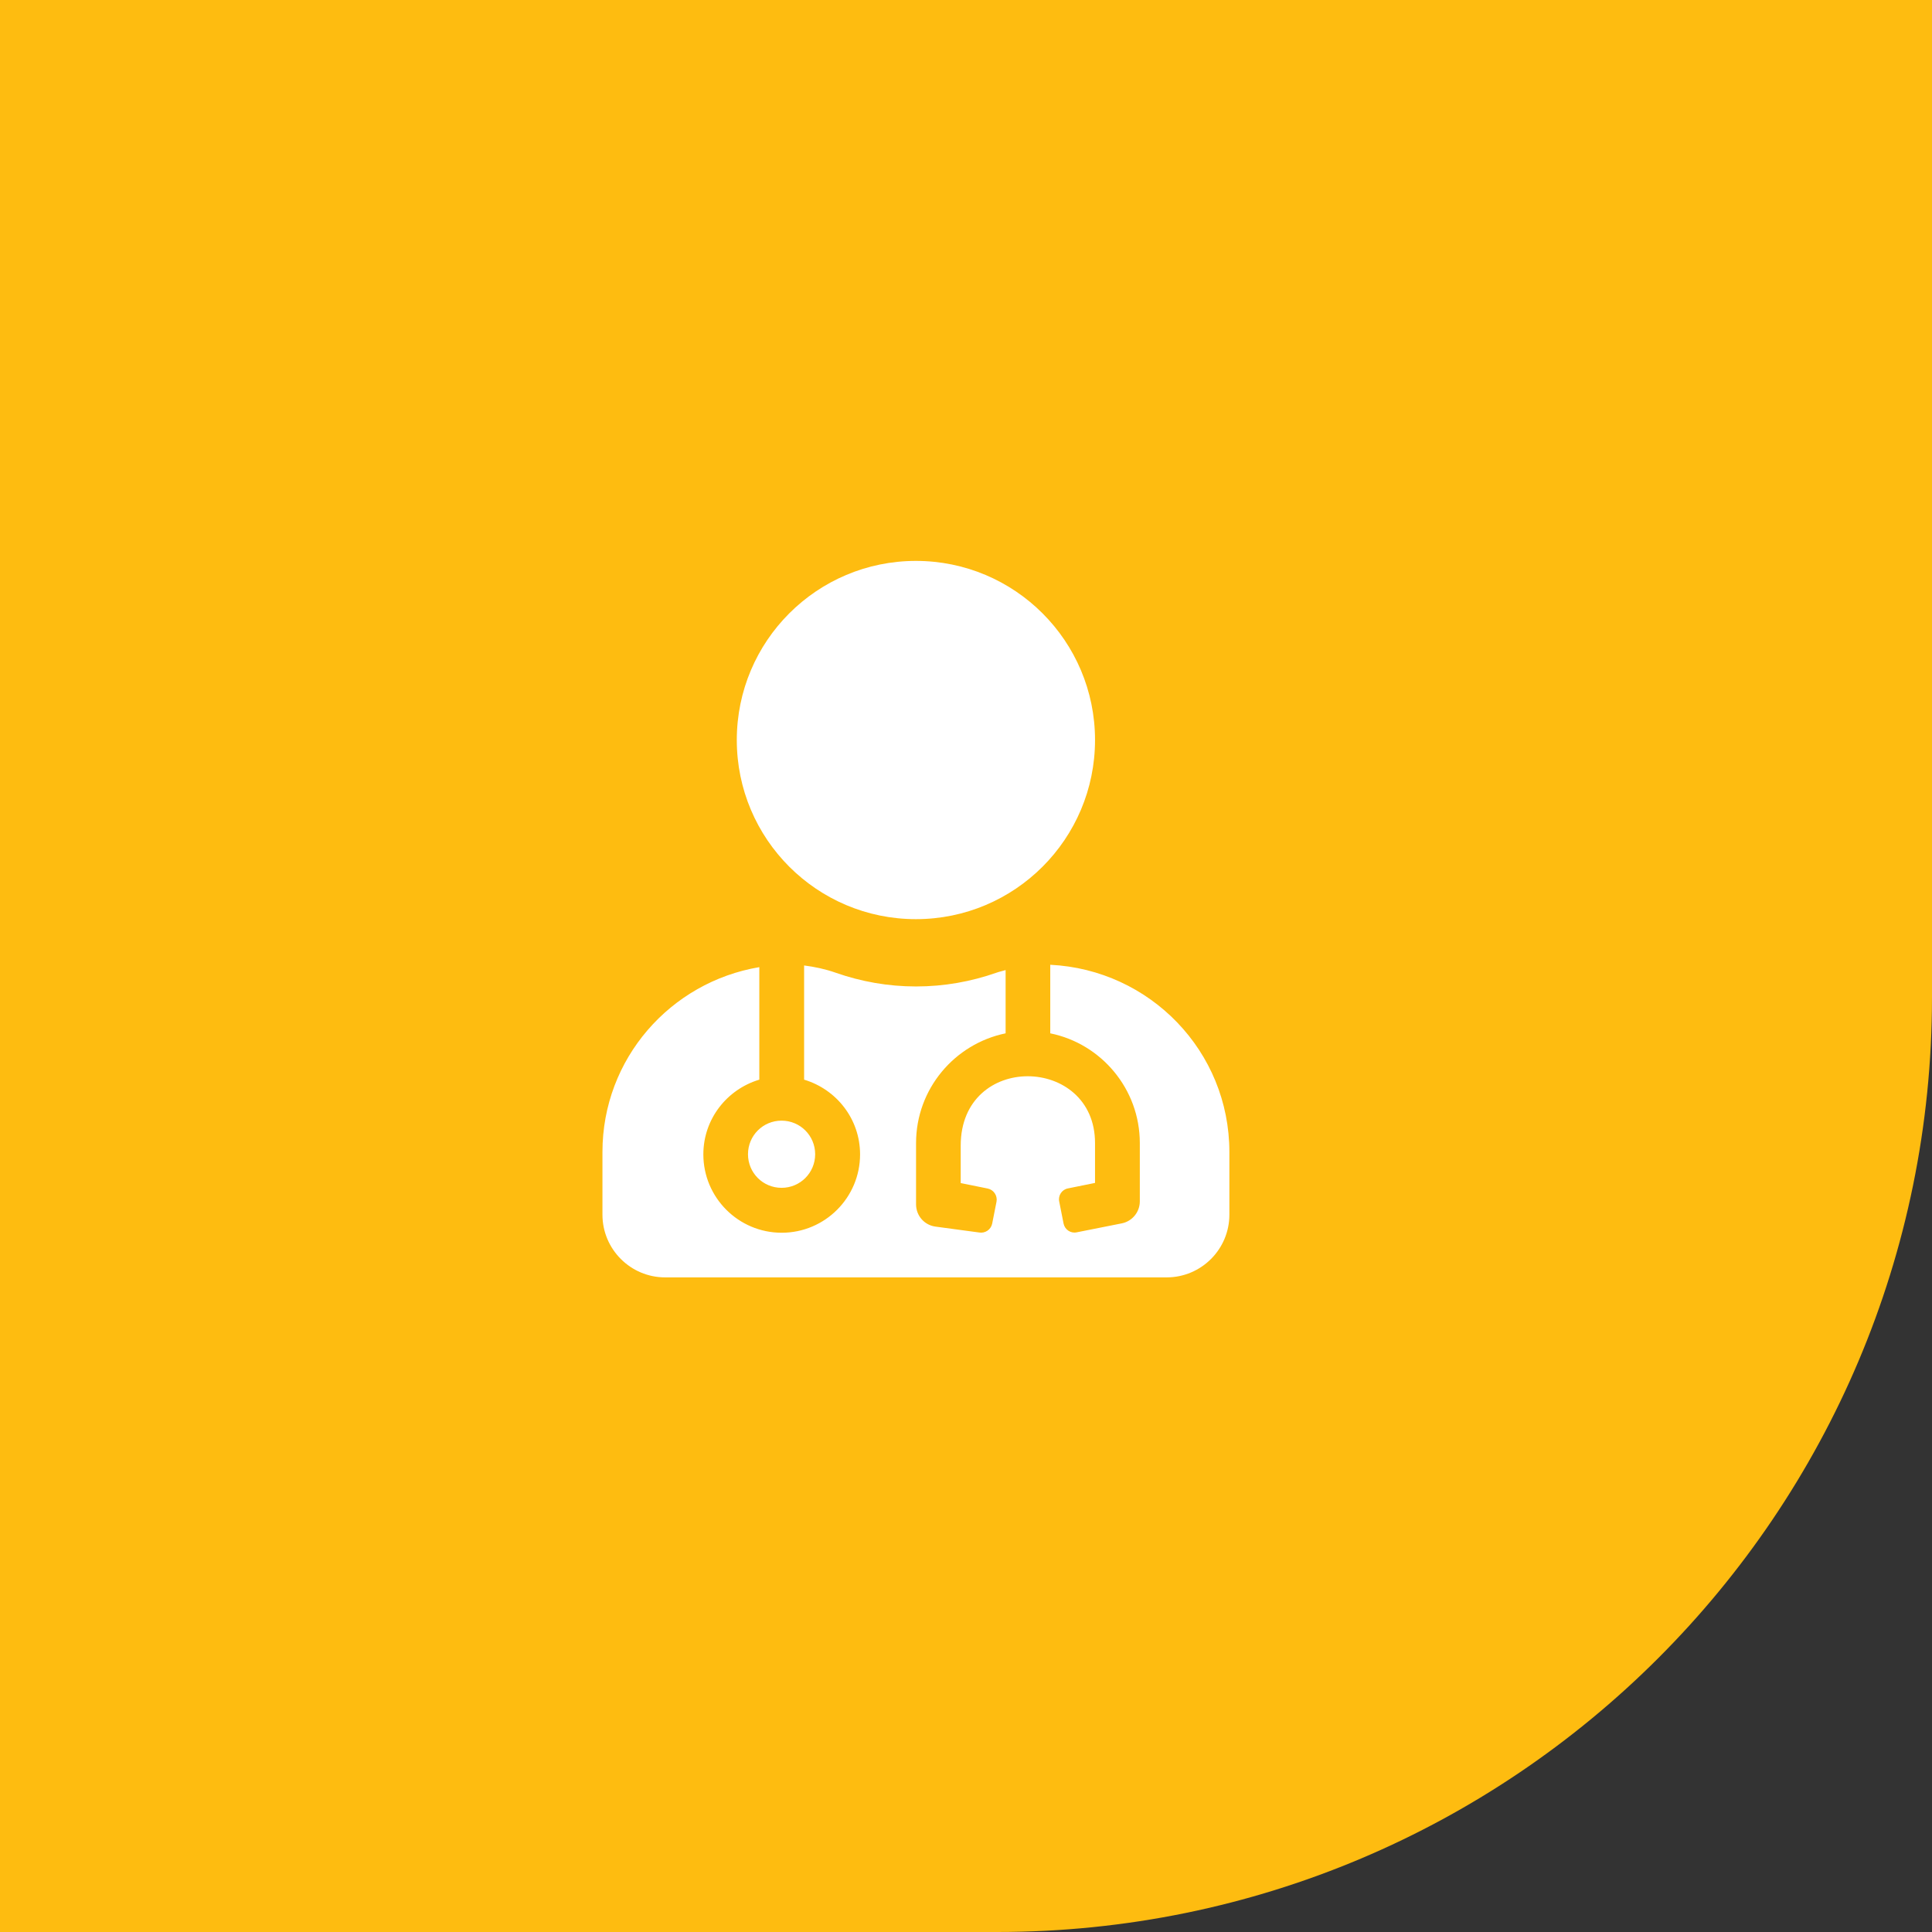 <svg width="93" height="93" viewBox="0 0 93 93" fill="none" xmlns="http://www.w3.org/2000/svg">
<rect x="0" y="0" width="93" height="93" fill="#333333" stroke="none"/>
<path d="M0 0H93V48C93 72.853 72.853 93 48 93H0V0Z" fill="#FEBC10"/>
<path d="M44.089 44.245C48.851 44.245 52.711 40.385 52.711 35.622C52.711 30.86 48.851 27 44.089 27C39.327 27 35.467 30.86 35.467 35.622C35.467 40.385 39.327 44.245 44.089 44.245ZM36.006 55.561C36.006 56.457 36.726 57.178 37.622 57.178C38.518 57.178 39.239 56.457 39.239 55.561C39.239 54.665 38.518 53.944 37.622 53.944C36.726 53.944 36.006 54.665 36.006 55.561ZM50.556 46.441V49.741C53.014 50.24 54.867 52.422 54.867 55.022V57.831C54.867 58.343 54.503 58.788 53.998 58.889L51.829 59.32C51.539 59.381 51.256 59.192 51.196 58.896L50.987 57.838C50.926 57.548 51.115 57.259 51.411 57.205L52.711 56.942V55.022C52.711 50.792 46.245 50.637 46.245 55.15V56.949L47.545 57.212C47.834 57.272 48.023 57.555 47.969 57.845L47.76 58.902C47.7 59.192 47.417 59.381 47.127 59.327L45.025 59.044C44.493 58.97 44.096 58.518 44.096 57.973V55.022C44.096 52.422 45.948 50.246 48.407 49.741V46.696C48.259 46.744 48.11 46.77 47.962 46.824C46.75 47.249 45.45 47.485 44.096 47.485C42.742 47.485 41.442 47.249 40.229 46.824C39.731 46.649 39.225 46.541 38.707 46.474V51.971C40.263 52.436 41.401 53.864 41.401 55.568C41.401 57.649 39.71 59.34 37.629 59.34C35.547 59.34 33.857 57.649 33.857 55.568C33.857 53.864 34.995 52.436 36.551 51.971V46.555C32.267 47.276 29 50.967 29 55.453V58.471C29 60.135 30.354 61.489 32.018 61.489H56.16C57.824 61.489 59.178 60.135 59.178 58.471V55.453C59.178 50.603 55.352 46.676 50.556 46.441Z" fill="white"/>
</svg>
